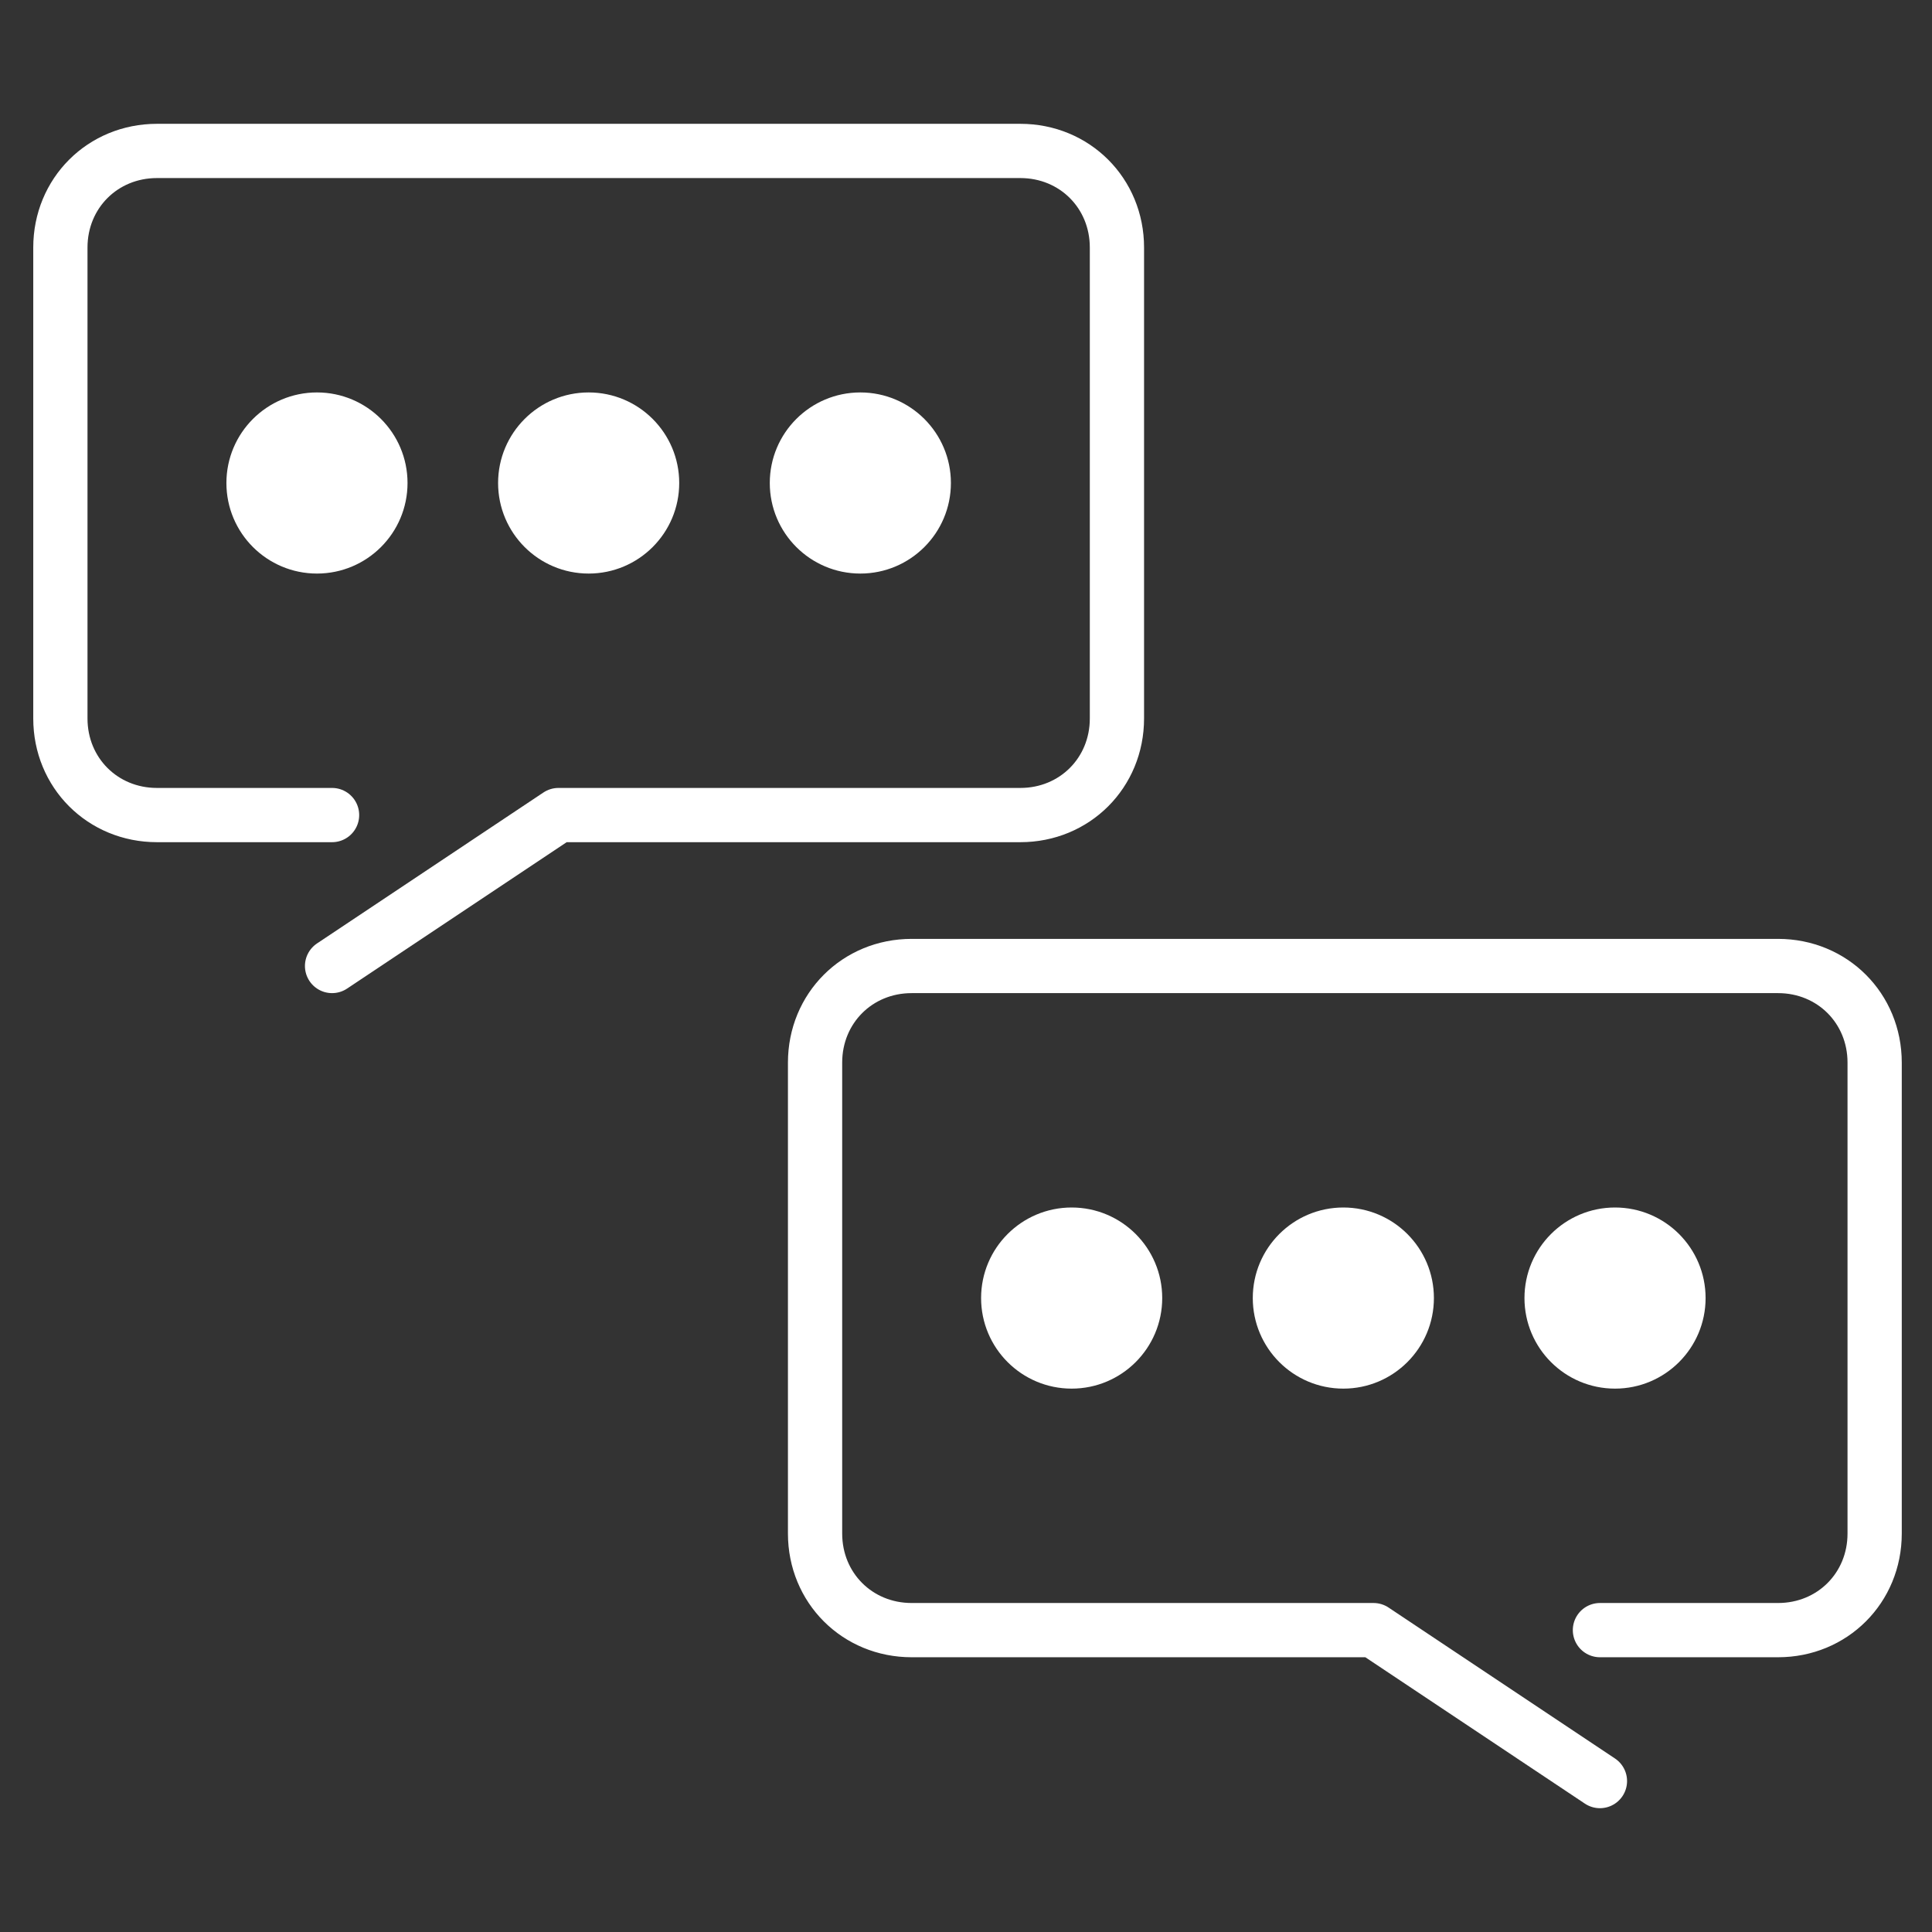 <?xml version="1.0" encoding="utf-8"?>
<!-- Generator: Adobe Illustrator 27.3.1, SVG Export Plug-In . SVG Version: 6.00 Build 0)  -->
<svg version="1.1" id="Layer_6" xmlns="http://www.w3.org/2000/svg" xmlns:xlink="http://www.w3.org/1999/xlink" x="0px" y="0px"
	 viewBox="0 0 64 64" style="enable-background:new 0 0 64 64;" xml:space="preserve">
<rect x="0" y="0" width="64" height="64" fill="#333333" stroke="none"/>
<style type="text/css">
	.st0{fill:none;stroke:#FFFFFF;stroke-width:1.797;stroke-linecap:round;stroke-linejoin:round;stroke-miterlimit:10;}
	.st1{fill:#FFFFFF;stroke:#FFFFFF;stroke-miterlimit:10;}
</style>
<g>
	<path class="st0" d="M11,27H5.2C3.4,27,2,25.6,2,23.8V8.2C2,6.4,3.4,5,5.2,5h28.6C35.6,5,37,6.4,37,8.2v15.6c0,1.8-1.4,3.2-3.2,3.2
		H18.5L11,32"/>
	<circle class="st1" cx="19.5" cy="16" r="2.5"/>
	<circle class="st1" cx="10.5" cy="16" r="2.5"/>
	<circle class="st1" cx="28.5" cy="16" r="2.5"/>
</g>
<g>
	<path class="st0" d="M53,54h5.9c1.8,0,3.2-1.4,3.2-3.2V35.2c0-1.8-1.4-3.2-3.2-3.2H30.2c-1.8,0-3.2,1.4-3.2,3.2v15.6
		c0,1.8,1.4,3.2,3.2,3.2h15.3l7.5,5"/>
	<circle class="st1" cx="44.5" cy="43" r="2.5"/>
	<circle class="st1" cx="53.5" cy="43" r="2.5"/>
	<circle class="st1" cx="35.5" cy="43" r="2.5"/>
</g>
</svg>
